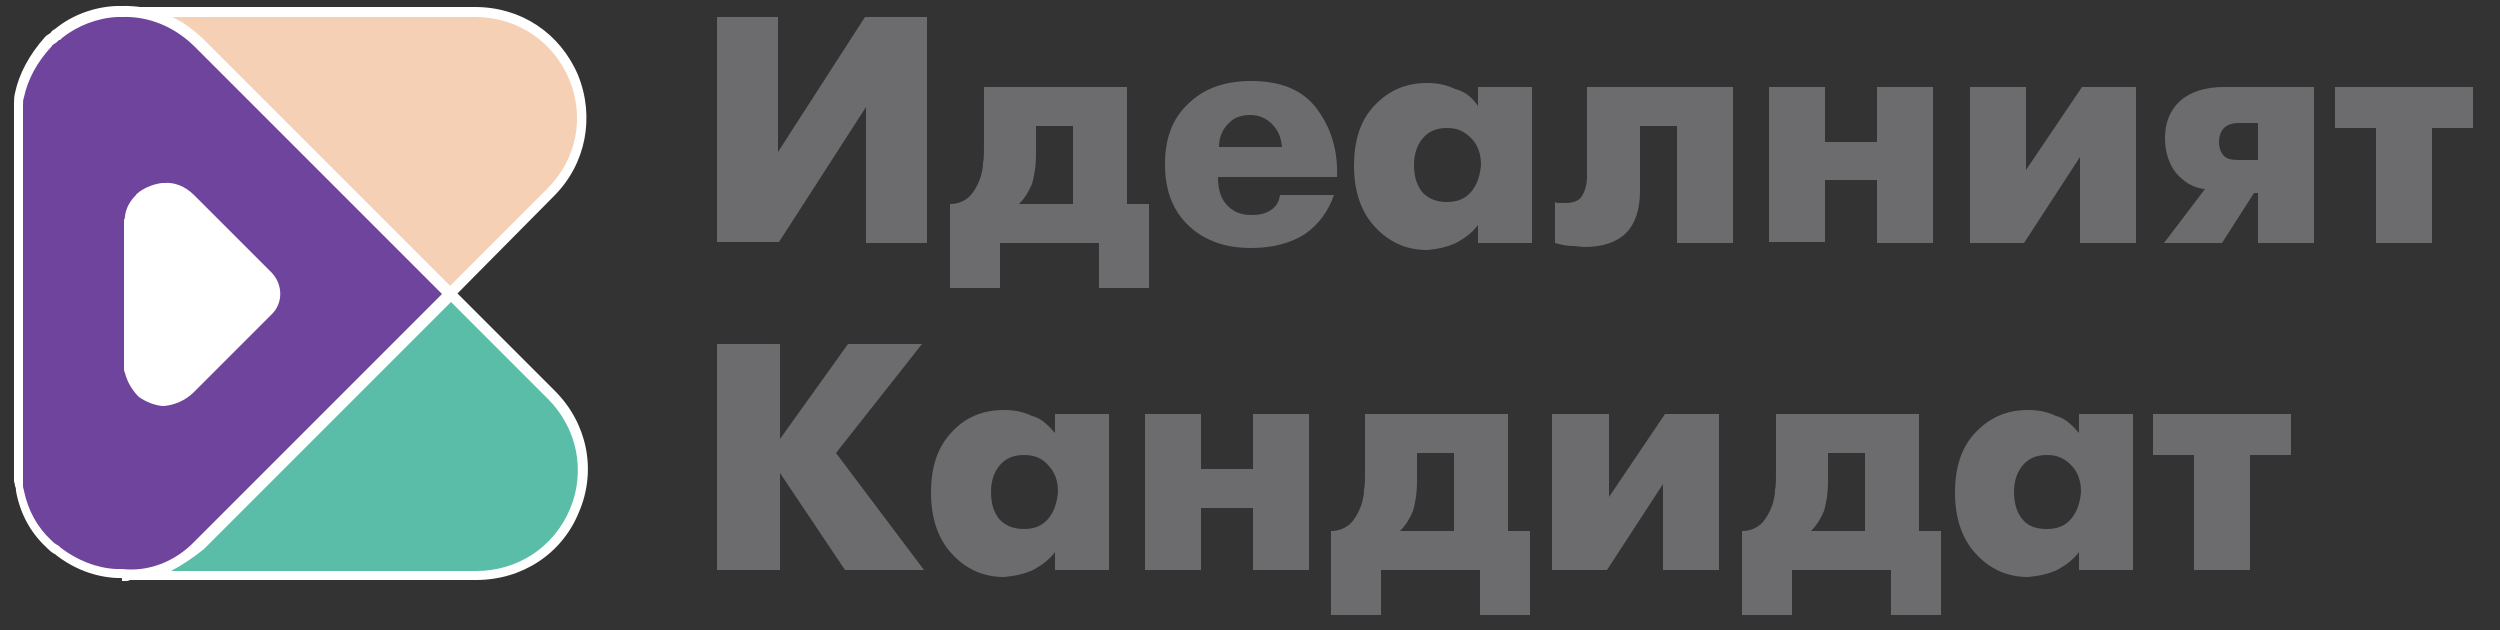 <?xml version="1.0" encoding="utf-8"?>
<!-- Generator: Adobe Illustrator 19.0.0, SVG Export Plug-In . SVG Version: 6.00 Build 0)  -->
<svg version="1.1" id="Layer_1" xmlns="http://www.w3.org/2000/svg" xmlns:xlink="http://www.w3.org/1999/xlink" x="0px" y="0px"
	 viewBox="-215 209.9 250 63" style="enable-background:new -215 209.9 250 63;" xml:space="preserve">
<rect x="-215" y="209.9" width="250" height="63" fill="#333333" stroke="none"/>
<style type="text/css">
	.st0{fill:#5ABDA8;}
	.st1{fill:#FFFFFF;}
	.st2{fill:#F6D0B4;}
	.st3{fill:#6E449D;}
	.st4{fill:#6C6C6E;}
</style>
<g id="XMLID_45_">
	<g id="XMLID_89_">
		<g id="XMLID_92_">
			<path class="st0" d="M-170,239.3l-25.1,25.1c-2.2,2.2-5,3.2-7.7,3.1c0.1,0,0.1,0,0.2,0h35.2c9.5,0,14.2-11.4,7.5-18.1L-170,239.3
				z"/>
			<path class="st1" d="M-202.4,268c-0.1,0-0.3,0-0.4,0l0-1h0.7c2.5-0.1,4.8-1.1,6.6-3l25.5-25.5l10.5,10.5
				c3.2,3.2,4.2,7.9,2.4,12.1c-1.7,4.2-5.7,6.8-10.3,6.8H-202C-202.2,268-202.3,268-202.4,268z M-197.9,267h30.5
				c4.2,0,7.8-2.4,9.4-6.2c1.6-3.8,0.7-8.1-2.2-11l-9.7-9.7l-24.7,24.7C-195.7,265.7-196.8,266.4-197.9,267z"/>
		</g>
		<g id="XMLID_91_">
			<path class="st2" d="M-195.1,214.2l25.1,25.1l10.1-10.1c6.7-6.7,2-18.1-7.5-18.1h-35.2c-0.1,0-0.1,0-0.2,0
				C-200.1,211-197.3,211.9-195.1,214.2z"/>
			<path class="st1" d="M-170,240l-25.5-25.5c-1.7-1.8-4-2.8-6.6-2.9h-0.8l0-1c0.3,0,0.6,0,0.8,0h34.6c4.6,0,8.5,2.6,10.3,6.8
				c1.7,4.2,0.8,8.9-2.4,12.1L-170,240z M-194.7,213.8l24.7,24.7l9.7-9.7c3-3,3.8-7.2,2.2-11c-1.6-3.8-5.2-6.2-9.4-6.2h-30.5
				C-196.7,212.1-195.7,212.9-194.7,213.8z"/>
		</g>
		<g id="XMLID_90_">
			<path class="st3" d="M-195.1,264.4l25.1-25.1l-25.1-25.1c-2.2-2.2-5-3.2-7.7-3.1c-0.2,0-0.4,0-0.5,0c-2.1,0.1-4.2,0.9-5.8,2.2
				l-0.1,0.1c-0.1,0-0.2,0.1-0.3,0.2c-0.2,0.2-0.4,0.3-0.6,0.5l0,0c-1.4,1.5-2.5,3.3-2.9,5.4l0,0c-0.1,0.3-0.1,0.6-0.1,0.9
				c0,0.1,0,0.1,0,0.2c0,0.3,0,0.6,0,0.9v0.1v35.3v0.1c0,0.3,0,0.6,0,0.9c0,0.1,0,0.1,0,0.2c0,0.3,0.1,0.6,0.1,0.9l0,0
				c0.4,2.1,1.4,3.9,2.9,5.3l0,0c0.2,0.2,0.4,0.4,0.6,0.5c0.1,0.1,0.2,0.1,0.3,0.2l0.1,0.1c1.7,1.3,3.7,2.1,5.8,2.2
				c0.2,0,0.4,0,0.5,0C-200.1,267.6-197.3,266.6-195.1,264.4z"/>
			<path class="st1" d="M-201.9,267.8c-0.3,0-0.7,0-1-0.1l-0.4,0c-2.2-0.1-4.3-0.9-6.1-2.3l-0.1-0.1c-0.1,0-0.2-0.1-0.2-0.1
				c-0.2-0.1-0.5-0.4-0.7-0.6c-1.6-1.5-2.6-3.4-3-5.6c0-0.2,0-0.3-0.1-0.5c0-0.2-0.1-0.4-0.1-0.5v-37.7c0-0.3,0-0.7,0.1-1.1
				c0.4-1.9,1.4-3.8,3-5.6c0.1-0.1,0.2-0.2,0.4-0.3c0.1-0.1,0.2-0.1,0.2-0.2c0.1-0.1,0.2-0.2,0.4-0.3l0,0c1.7-1.4,3.9-2.2,6.1-2.3
				l0.5,0c3-0.1,5.8,1,8.1,3.2l25.5,25.5l-25.5,25.5C-196.7,266.7-199.3,267.8-201.9,267.8z M-202.8,266.8c2.6,0.3,5.3-0.7,7.3-2.8
				l24.7-24.7l-24.7-24.7c-2-2-4.6-3.1-7.3-3l-0.5,0c-2,0.1-4,0.9-5.5,2.1l-0.2,0.2h-0.1c0,0,0,0-0.1,0.1c-0.1,0.1-0.2,0.2-0.4,0.3
				c-0.1,0.1-0.2,0.1-0.2,0.2c-1.5,1.6-2.4,3.3-2.8,5.1c-0.1,0.3-0.1,0.5-0.1,0.8v37.7c0,0.1,0,0.2,0,0.4c0,0.2,0.1,0.4,0.1,0.5
				c0.4,1.9,1.3,3.6,2.7,4.9c0.2,0.2,0.4,0.4,0.5,0.4l0.1,0.1c0.1,0,0.2,0.1,0.3,0.2l0.1,0.1c1.6,1.2,3.5,2,5.5,2.1L-202.8,266.8z"
				/>
		</g>
	</g>
	<g id="XMLID_46_">
		<path class="st1" d="M-195.6,249.1l7.8-7.8c1.1-1.1,1.1-2.9,0-4.1l-7.8-7.8c-0.9-0.9-2-1.3-3-1.2c-0.1,0-0.1,0-0.2,0
			c-0.8,0.1-1.6,0.4-2.3,0.9l0,0l-0.1,0.1c-0.1,0.1-0.2,0.1-0.2,0.2l0,0c-0.6,0.6-1,1.3-1.1,2.1l0,0c0,0.1,0,0.2-0.1,0.4v0.1
			c0,0.1,0,0.2,0,0.4l0,0v13.9l0,0c0,0.1,0,0.2,0,0.4v0.1c0,0.1,0,0.2,0.1,0.4l0,0c0.2,0.8,0.6,1.5,1.1,2.1l0,0
			c0.1,0.1,0.1,0.1,0.2,0.2l0.1,0.1l0,0c0.7,0.5,1.5,0.8,2.3,0.9c0.1,0,0.1,0,0.2,0C-197.6,250.4-196.5,250-195.6,249.1z"/>
	</g>
</g>
<g id="XMLID_100_">
	<path id="XMLID_47_" class="st4" d="M-143.3,211.6h6.1v13.5l8.7-13.5h6.2v22.6h-6.1v-13.6l-8.7,13.5h-6.2V211.6z"/>
	<path id="XMLID_49_" class="st4" d="M-116.5,218.6h14.2v11.7h2.2v8.4h-5v-4.5h-9.9v4.5h-5v-8.4c0.7,0,1.3-0.2,1.9-0.7
		c0.5-0.5,0.9-1.2,1.2-2.1c0.1-0.4,0.2-0.8,0.2-1.3c0.1-0.4,0.1-1,0.1-1.8v-5.8H-116.5z M-107.7,230.3v-7.8h-3.7v2.8
		c0,1.3-0.2,2.3-0.4,3c-0.3,0.7-0.7,1.4-1.3,2H-107.7z"/>
	<path id="XMLID_52_" class="st4" d="M-87,229.4h5.4c-0.6,1.7-1.6,3-2.9,3.9c-1.4,0.9-3.2,1.4-5.4,1.4c-2.5,0-4.6-0.7-6.2-2.2
		s-2.4-3.5-2.4-6.2c0-2.5,0.7-4.5,2.3-6c1.5-1.5,3.6-2.3,6.3-2.3c3,0,5.2,0.9,6.6,2.8c1.4,1.9,2.1,4.1,2,6.8h-11.9
		c0,1.1,0.2,2,0.8,2.7c0.6,0.7,1.4,1.1,2.5,1.1c0.8,0,1.4-0.1,2-0.5S-87.1,230-87,229.4z M-93.1,224.6h6.3c-0.1-1-0.4-1.7-1-2.3
		c-0.6-0.6-1.3-0.9-2.2-0.9c-0.9,0-1.7,0.3-2.2,0.9C-92.8,222.9-93.1,223.7-93.1,224.6z"/>
	<path id="XMLID_55_" class="st4" d="M-67.2,220.5v-1.9h5.4v15.6h-5.4v-1.8c-0.6,0.8-1.3,1.3-2.2,1.8c-0.9,0.4-1.8,0.6-2.9,0.7
		c-2.1,0-3.8-0.8-5.2-2.3s-2.1-3.6-2.1-6.1s0.6-4.5,2-6s3.1-2.3,5.3-2.3c1.1,0,2,0.2,2.8,0.6C-68.6,219-67.8,219.6-67.2,220.5z
		 M-70.3,230.1c1,0,1.8-0.3,2.4-1c0.6-0.7,0.9-1.6,1-2.7c0-1.1-0.3-2-1-2.7s-1.4-1-2.4-1s-1.8,0.3-2.4,1c-0.6,0.7-0.9,1.6-0.9,2.7
		c0,1.2,0.3,2.1,0.9,2.8C-72.1,229.8-71.3,230.1-70.3,230.1z"/>
	<path id="XMLID_58_" class="st4" d="M-41.7,218.6v15.6h-5.6v-11.7H-51v6.5c0,1.9-0.5,3.3-1.4,4.2c-0.9,0.9-2.3,1.4-4.2,1.4
		c-0.3,0-0.7-0.1-1.1-0.1c-0.5,0-1.1-0.1-1.8-0.3v-4.1c0.1,0.1,0.3,0.1,0.5,0.1s0.3,0,0.5,0c0.8,0,1.4-0.2,1.7-0.7s0.5-1.1,0.5-2
		v-8.9H-41.7z"/>
	<path id="XMLID_60_" class="st4" d="M-38.1,234.2v-15.6h5.6v5.5h5.2v-5.5h5.6v15.6h-5.6v-6.3h-5.2v6.2h-5.6V234.2z"/>
	<path id="XMLID_62_" class="st4" d="M-18,218.6h5.6v8.3l5.6-8.3h5.4v15.6H-7v-8.6l-5.6,8.6H-18V218.6z"/>
	<path id="XMLID_64_" class="st4" d="M1.4,234.2l4.1-5.4c-1.2-0.1-2.1-0.7-2.9-1.6c-0.7-0.9-1.1-2.1-1.1-3.5c0-1.5,0.5-2.8,1.5-3.7
		c1-0.9,2.5-1.4,4.4-1.4h9v15.6h-5.6v-5h-0.4l-3.2,5H1.4z M10.8,225.8v-3.6H8.9c-0.7,0-1.2,0.2-1.5,0.5s-0.5,0.8-0.5,1.4
		c0,0.6,0.2,1.1,0.5,1.4c0.3,0.3,0.8,0.4,1.5,0.4h1.9V225.8z"/>
	<path id="XMLID_67_" class="st4" d="M22.6,234.2v-11.5h-4.1v-4.1h13.8v4.1h-4.1v11.5H22.6z"/>
	<path id="XMLID_69_" class="st4" d="M-143.3,266.9v-22.6h6.3v9.5l6.8-9.5h7.4l-8.6,10.9l8.8,11.7h-7.9l-6.5-9.7v9.7H-143.3z"/>
	<path id="XMLID_71_" class="st4" d="M-109.5,253.2v-1.9h5.4v15.6h-5.4v-1.8c-0.6,0.8-1.3,1.3-2.2,1.8c-0.9,0.4-1.8,0.6-2.9,0.7
		c-2.1,0-3.8-0.8-5.2-2.3c-1.4-1.5-2.1-3.6-2.1-6.1s0.6-4.5,2-6c1.3-1.5,3.1-2.3,5.3-2.3c1.1,0,2,0.2,2.8,0.6
		C-110.9,251.7-110.2,252.4-109.5,253.2z M-112.6,262.8c1,0,1.8-0.3,2.4-1c0.6-0.7,0.9-1.6,1-2.7c0-1.1-0.3-2-1-2.7
		c-0.6-0.7-1.4-1-2.4-1s-1.8,0.3-2.4,1c-0.6,0.7-0.9,1.6-0.9,2.7c0,1.2,0.3,2.1,0.9,2.8C-114.4,262.5-113.6,262.8-112.6,262.8z"/>
	<path id="XMLID_74_" class="st4" d="M-100.5,266.9v-15.6h5.6v5.5h5.2v-5.5h5.6v15.6h-5.6v-6.2h-5.2v6.2H-100.5z"/>
	<path id="XMLID_76_" class="st4" d="M-78.4,251.3h14.2V263h2.2v8.4h-5v-4.5h-9.9v4.5h-5V263c0.7,0,1.3-0.2,1.9-0.7
		c0.5-0.5,0.9-1.2,1.2-2.1c0.1-0.4,0.2-0.8,0.2-1.3c0.1-0.4,0.1-1,0.1-1.8v-5.8H-78.4z M-69.6,263v-7.8h-3.7v2.8
		c0,1.3-0.2,2.3-0.4,3c-0.3,0.7-0.7,1.4-1.3,2H-69.6z"/>
	<path id="XMLID_79_" class="st4" d="M-59.7,251.3h5.6v8.3l5.6-8.3h5.4v15.6h-5.6v-8.6l-5.6,8.6h-5.5v-15.6H-59.7z"/>
	<path id="XMLID_81_" class="st4" d="M-37.3,251.3h14.2V263h2.2v8.4h-5v-4.5h-9.9v4.5h-5V263c0.7,0,1.3-0.2,1.9-0.7
		c0.5-0.5,0.9-1.2,1.2-2.1c0.1-0.4,0.2-0.8,0.2-1.3c0.1-0.4,0.1-1,0.1-1.8v-5.8H-37.3z M-28.5,263v-7.8h-3.7v2.8
		c0,1.3-0.2,2.3-0.4,3c-0.3,0.7-0.7,1.4-1.3,2H-28.5z"/>
	<path id="XMLID_84_" class="st4" d="M-7.1,253.2v-1.9h5.4v15.6h-5.4v-1.8c-0.6,0.8-1.3,1.3-2.2,1.8c-0.9,0.4-1.8,0.6-2.9,0.7
		c-2.1,0-3.8-0.8-5.2-2.3s-2.1-3.6-2.1-6.1s0.6-4.5,2-6s3.1-2.3,5.3-2.3c1.1,0,2,0.2,2.8,0.6C-8.5,251.7-7.8,252.4-7.1,253.2z
		 M-10.3,262.8c1,0,1.8-0.3,2.4-1c0.6-0.7,0.9-1.6,1-2.7c0-1.1-0.3-2-1-2.7c-0.7-0.7-1.4-1-2.4-1s-1.8,0.3-2.4,1
		c-0.6,0.7-0.9,1.6-0.9,2.7c0,1.2,0.3,2.1,0.9,2.8C-12.1,262.6-11.2,262.8-10.3,262.8z"/>
	<path id="XMLID_87_" class="st4" d="M4.4,266.9v-11.5H0.3v-4.1h13.8v4.1H10v11.5H4.4z"/>
</g>
</svg>
